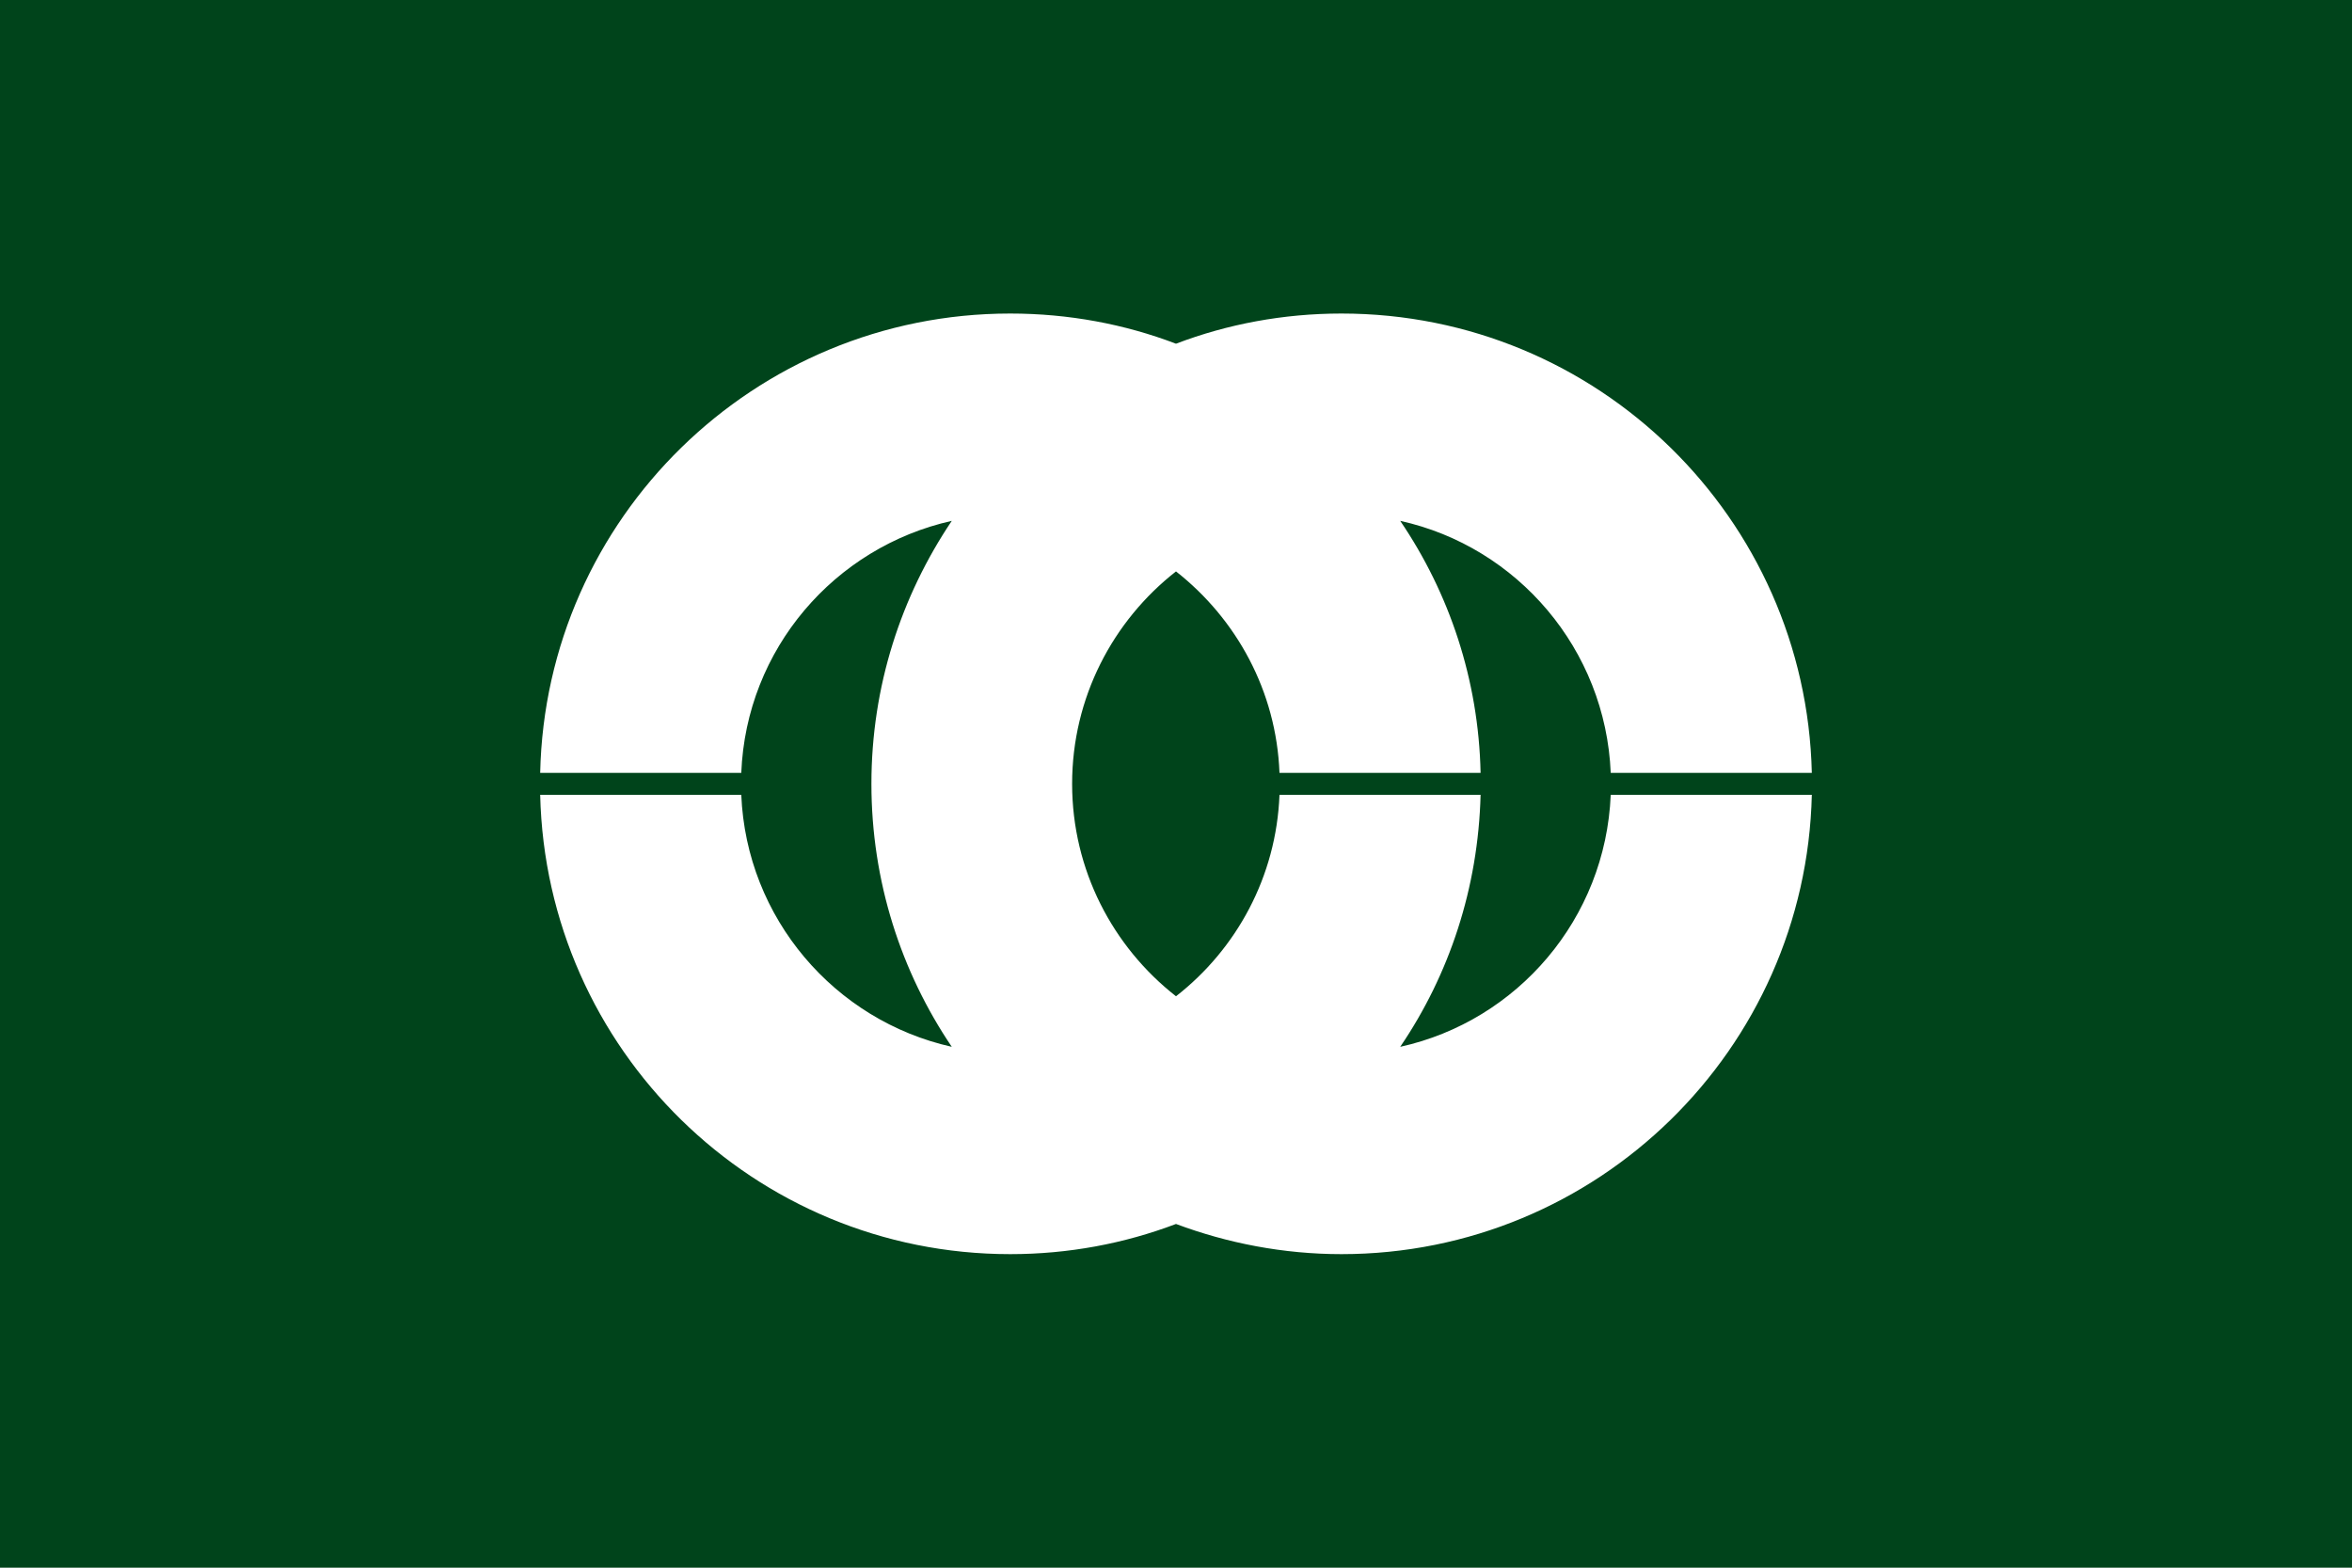 <svg xmlns="http://www.w3.org/2000/svg" height="400" width="600">
 <rect fill="#00441b" height="400" width="600" y="0" x="0"/>
 <path fill="#ffffff" d="m257.7 80c-65.3 0-118.5 52.2-119.9 117.2h51.3c1.255-31.6 23.8-57.6 53.7-64.3-12.9 19.2-20.5 42.2-20.5 67.1 0 24.9 7.6 48 20.5 67.1-29.9-6.7-52.4-32.8-53.7-64.3h-51.3c1.5 65 54.6 117.2 119.9 117.2 14.9 0 29.1-2.7 42.3-7.7 13.1 4.9 27.4 7.7 42.2 7.7 65.3 0 118.5-52.2 120-117.2h-51.3c-1.3 31.6-23.8 57.7-53.7 64.3 12.5-18.4 19.9-40.5 20.5-64.3h-51.3c-0.8 20.9-11 39.4-26.4 51.4-16.1-12.6-26.5-32.2-26.5-54.2 0-22 10.4-41.6 26.5-54.2 15.4 12.1 25.6 30.5 26.4 51.4h51.3c-0.5-23.8-8-45.9-20.5-64.3 29.9 6.6 52.4 32.8 53.7 64.3h51.3c-1.5-65-54.6-117.2-120-117.2-14.8 0-29.1 2.7-42.2 7.7-13.1-5-27.4-7.7-42.3-7.7z"/>
</svg>
